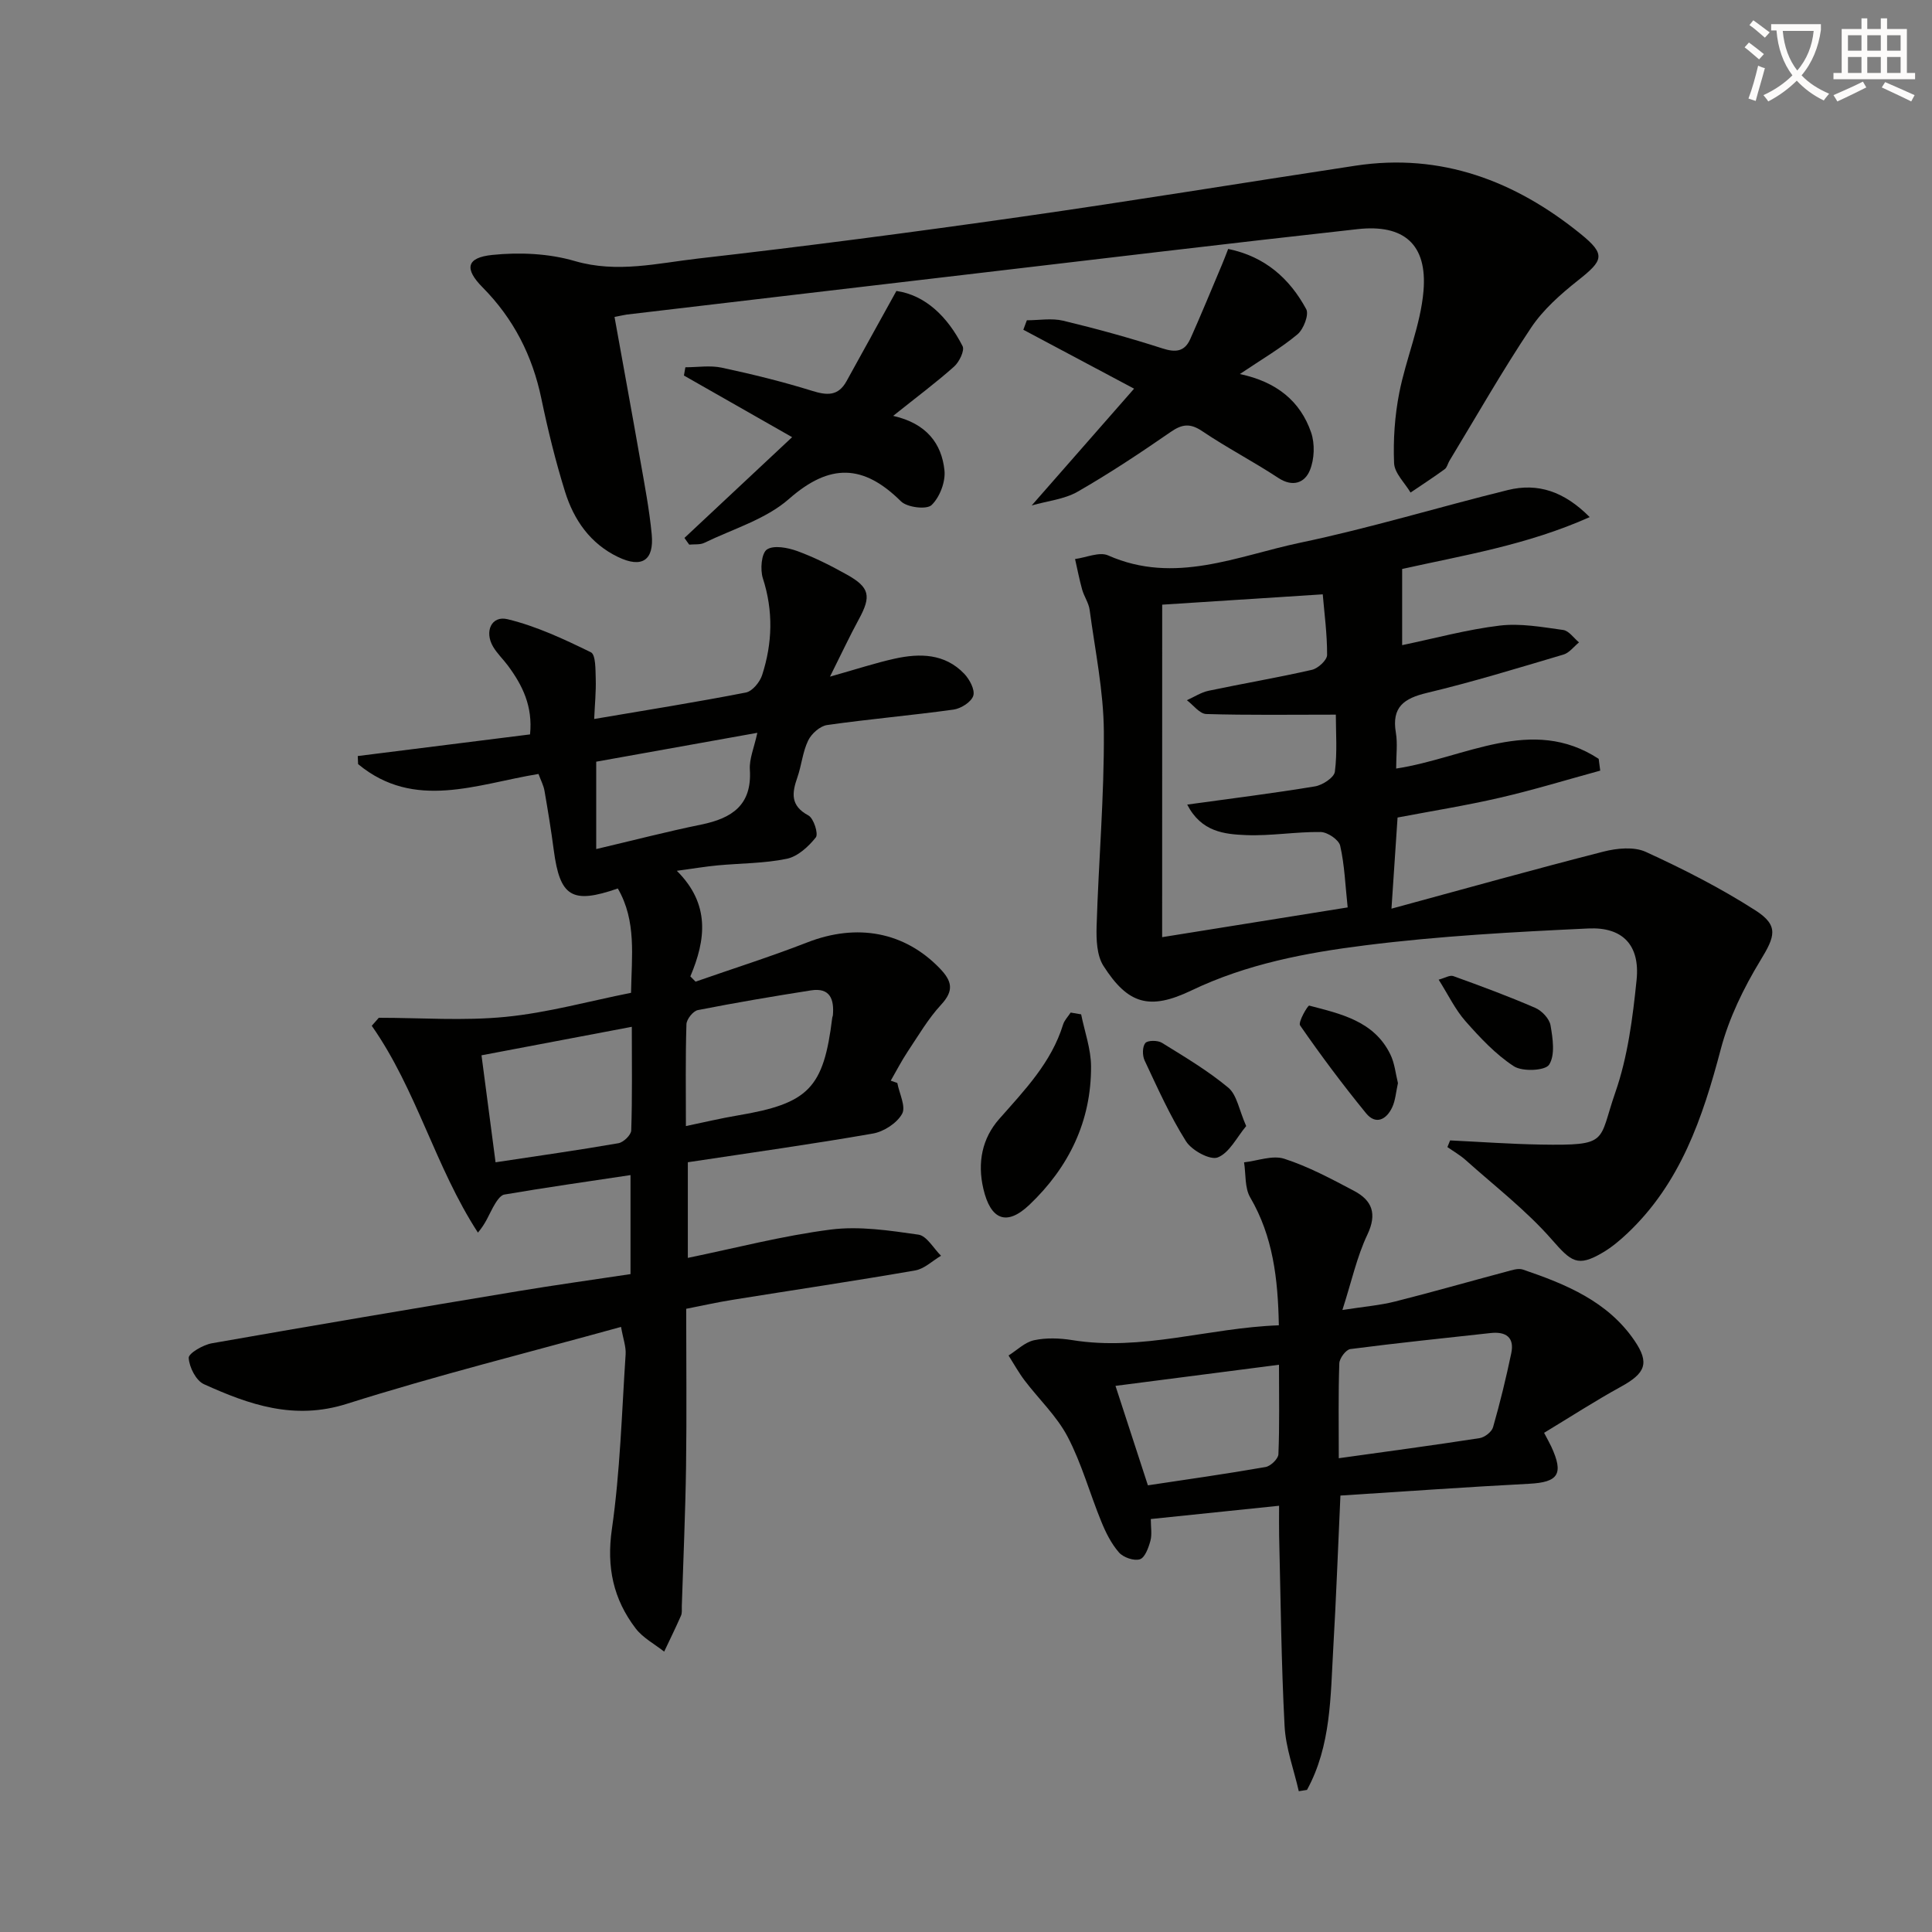 <svg enable-background="new 0 0 400 400" viewBox="0 0 400 400" xmlns="http://www.w3.org/2000/svg"><rect x="0" y="0" width="400" height="400" fill="#808080" stroke="none"/><path d="m362.1 8.8c1.1.8 2.1 1.6 3.1 2.4l-1 1.1c-1.3-1.1-2.3-2-3-2.5zm1.9 4.8c.5.2.9.4 1.4.5-.6 2.3-1.3 4.5-1.9 6.8l-1.5-.5c.8-2.1 1.4-4.3 2-6.8zm-1-9.4c1.3.9 2.4 1.8 3.4 2.5l-1 1.1c-1.4-1.2-2.4-2.1-3.2-2.6zm3.7 2.2v-1.4h10.3v1.2c-.5 3.6-1.8 6.8-4 9.4 1.5 1.6 3.4 2.8 5.7 3.8-.3.4-.7.8-1.1 1.4-2.3-1.1-4.1-2.5-5.6-4.1-1.6 1.6-3.6 3.1-5.9 4.3-.3-.5-.7-.9-1-1.3 2.4-1.1 4.4-2.5 6-4.1-1.9-2.5-3-5.6-3.3-9.3h-1.1zm8.8 0h-6.4c.3 3.3 1.3 6 3 8.2 2-2.3 3.1-5.1 3.4-8.2z" fill="#fcfbfa"/><path d="m385.3 3.8h1.3v2.2h2.8v-2.2h1.3v2.2h4.1v9.1h1.7v1.3h-16.9v-1.3h1.7v-9.1h4.1v-2.2zm.4 13.1.7 1.2c-1.8.9-3.8 1.9-6 2.9-.2-.4-.5-.8-.8-1.3 2.3-1 4.3-1.9 6.1-2.8zm-3.1-6.4h2.8v-3.2h-2.8zm0 4.6h2.8v-3.3h-2.8zm4-4.6h2.8v-3.2h-2.8zm0 4.6h2.8v-3.3h-2.8zm3.7 1.9c2.1.9 4.1 1.8 6.1 2.7l-.7 1.3c-2.2-1.1-4.2-2-6.1-2.9zm3.2-9.7h-2.8v3.2h2.8zm-2.8 7.8h2.8v-3.3h-2.8z" fill="#fcfbfa"/><g fill="#010100"><path d="m185.78 224.22c.41 2.18 1.82 4.91.99 6.39-1.08 1.93-3.79 3.69-6.05 4.08-12.58 2.2-25.24 3.96-38.31 5.94v19.8c9.79-2.01 19.6-4.58 29.57-5.86 5.93-.76 12.17.19 18.17 1.05 1.73.25 3.13 2.85 4.68 4.37-1.78 1.05-3.45 2.71-5.35 3.04-12.59 2.19-25.24 4.06-37.86 6.09-3.1.5-6.17 1.19-9.55 1.85 0 11.04.12 21.84-.03 32.64-.14 9.64-.57 19.28-.88 28.92-.02.67.09 1.41-.17 1.98-1.1 2.51-2.31 4.96-3.48 7.44-2-1.58-4.42-2.85-5.91-4.81-4.61-6.05-6.05-12.65-4.92-20.53 1.72-11.96 2.05-24.13 2.85-36.22.1-1.58-.52-3.21-.95-5.67-19.18 5.31-38.17 10.04-56.78 15.93-10.9 3.45-20.2.18-29.58-4.07-1.64-.74-3.04-3.52-3.15-5.44-.05-.95 2.98-2.71 4.8-3.03 21.08-3.71 42.18-7.26 63.29-10.77 7.69-1.28 15.42-2.35 23.38-3.55 0-6.78 0-13.37 0-20.5-8.89 1.34-17.53 2.56-26.12 4.03-.92.16-1.77 1.62-2.35 2.65-.87 1.57-1.47 3.28-3.12 5.23-8.85-13.61-12.68-29.56-21.98-42.82.49-.55.97-1.11 1.46-1.66 8.76 0 17.59.67 26.26-.19 8.67-.85 17.18-3.23 25.96-4.98.12-7.56 1.17-14.87-2.74-21.6-9.5 3.3-11.98 1.73-13.26-7.94-.54-4.11-1.21-8.21-1.92-12.29-.19-1.11-.76-2.16-1.24-3.48-12.75 2.08-25.69 7.63-37.35-2.04-.02-.56-.05-1.11-.07-1.67 11.85-1.49 23.7-2.98 35.67-4.48.59-5.84-1.57-10.18-4.58-14.24-.99-1.33-2.23-2.5-3.07-3.92-1.84-3.12-.35-6.5 2.99-5.69 5.97 1.44 11.7 4.13 17.26 6.85 1.01.49.94 3.61 1 5.52.08 2.61-.19 5.23-.32 8.29 10.9-1.85 21.19-3.49 31.4-5.48 1.34-.26 2.9-2.15 3.37-3.61 2.14-6.61 2.34-13.28.15-20.05-.58-1.81-.3-5.17.84-5.95 1.41-.95 4.31-.39 6.28.32 3.55 1.3 6.97 3.03 10.28 4.88 4.75 2.65 5.07 4.47 2.48 9.23-1.92 3.52-3.61 7.16-5.98 11.89 5.52-1.55 9.41-2.84 13.39-3.72 5.21-1.15 10.38-1.08 14.4 3.12 1.11 1.16 2.26 3.32 1.88 4.55-.4 1.29-2.53 2.65-4.07 2.87-8.71 1.21-17.49 1.96-26.19 3.2-1.47.21-3.25 1.79-3.93 3.21-1.14 2.35-1.36 5.12-2.23 7.62-1.14 3.25-1.48 5.87 2.28 7.89 1.1.59 2.11 3.81 1.54 4.54-1.51 1.91-3.75 3.96-6.01 4.43-4.68.97-9.56.92-14.36 1.37-2.44.23-4.86.64-8.41 1.12 6.94 6.9 6.02 14.26 2.8 21.86.36.36.72.72 1.08 1.09 7.7-2.69 15.49-5.15 23.09-8.11 10.36-4.05 20.2-2.19 27.48 5.37 2.54 2.64 2.97 4.59.27 7.51-2.68 2.9-4.72 6.41-6.93 9.72-1.28 1.93-2.34 4-3.5 6.01.46.16.91.32 1.36.48zm-86.09-5.73c1 7.63 1.94 14.76 2.91 22.15 8.85-1.34 17.17-2.51 25.44-3.95 1.04-.18 2.62-1.7 2.65-2.65.23-6.92.12-13.86.12-21.45-10.55 2.01-20.41 3.87-31.12 5.9zm42.32 14.65c3.9-.81 7.26-1.62 10.67-2.19 14.76-2.48 17.84-5.62 19.63-20.26.02-.16.12-.32.13-.48.28-3.31-.56-5.79-4.55-5.16-7.83 1.23-15.64 2.55-23.41 4.08-.98.19-2.33 1.89-2.36 2.93-.22 6.91-.11 13.85-.11 21.08zm14.79-81.42c-11.51 2.06-22.35 4-33.36 5.98v18.09c7.62-1.79 14.64-3.62 21.74-5.07 6.36-1.3 10.54-4.03 10.07-11.39-.14-2.22.88-4.51 1.55-7.61z"/><path d="m300.23 236.11c6.23.3 12.46.75 18.69.86 14.37.23 11.95-.56 15.51-10.78 2.58-7.4 3.61-15.47 4.41-23.33.72-7.12-2.83-10.97-9.98-10.63-15.43.72-30.9 1.56-46.21 3.49-12.28 1.54-24.53 3.86-35.97 9.34-8.72 4.18-13.16 2.83-18.22-5.08-1.39-2.17-1.5-5.47-1.42-8.22.41-13.44 1.59-26.88 1.5-40.31-.06-8.4-1.82-16.79-2.94-25.17-.19-1.44-1.14-2.77-1.55-4.2-.58-2.09-.99-4.22-1.47-6.34 2.3-.3 5.03-1.55 6.84-.75 13.81 6.12 26.79.09 39.83-2.64 14.44-3.02 28.6-7.36 42.93-10.89 6.23-1.54 11.69.3 16.95 5.6-13.05 5.83-26.38 7.95-38.83 10.74v15.77c6.78-1.41 13.44-3.24 20.22-4.05 4.28-.51 8.77.31 13.12.91 1.19.16 2.19 1.68 3.28 2.57-1.07.86-2 2.16-3.22 2.52-9.38 2.78-18.74 5.66-28.25 7.93-4.8 1.14-7.35 2.95-6.45 8.25.38 2.24.06 4.6.06 7.42 14.27-2.17 28.07-11.08 41.93-2.01.11.81.22 1.63.32 2.44-6.92 1.89-13.79 4-20.77 5.61-7.05 1.63-14.2 2.77-21.19 4.1-.4 6.02-.77 11.6-1.26 18.87 15.19-4.13 29.49-8.13 43.88-11.81 2.78-.71 6.34-1.07 8.79.06 7.79 3.57 15.49 7.49 22.69 12.11 4.93 3.16 4.02 5.43 1.02 10.36-3.47 5.71-6.52 11.97-8.21 18.4-3.74 14.18-8.33 27.72-19.34 38.11-1.56 1.47-3.25 2.89-5.09 3.97-5.25 3.1-6.53 1.88-10.57-2.72-5.29-6.04-11.78-11.03-17.81-16.43-1.14-1.02-2.51-1.8-3.78-2.69.19-.47.37-.93.56-1.38zm-59.62-42.08c13.47-2.16 25.84-4.14 38.41-6.16-.5-4.63-.64-8.79-1.55-12.77-.28-1.24-2.62-2.82-4.04-2.84-5.13-.07-10.29.84-15.41.64-4.5-.18-9.3-.64-12.22-6.32 9.14-1.26 17.83-2.34 26.46-3.77 1.56-.26 3.95-1.83 4.11-3.03.52-4.02.2-8.15.2-11.82-9.43 0-18.14.13-26.83-.13-1.37-.04-2.68-1.86-4.01-2.86 1.5-.67 2.94-1.63 4.52-1.96 7.11-1.5 14.29-2.71 21.37-4.33 1.27-.29 3.14-2.01 3.14-3.08.02-4.36-.58-8.73-.9-12.55-11.93.77-22.91 1.48-33.24 2.14-.01 22.41-.01 45.42-.01 68.84z"/><path d="m127.23 65.62c1.84 10.23 3.64 19.99 5.35 29.76.89 5.06 1.86 10.12 2.35 15.23.52 5.44-2.05 7.07-6.95 4.72-5.78-2.77-9.18-7.69-11-13.55-1.97-6.32-3.55-12.78-4.9-19.26-1.85-8.89-5.75-16.54-12.15-23.01-3.83-3.86-3.4-6.18 2-6.73 5.62-.58 11.7-.31 17.09 1.27 8.76 2.55 17.16.43 25.58-.53 22.25-2.53 44.46-5.45 66.64-8.61 23.17-3.3 46.28-7.1 69.42-10.61 17.74-2.69 33.06 3.17 46.58 14.12 5.33 4.31 4.67 5.51-.5 9.61-3.61 2.86-7.24 6.06-9.76 9.84-5.98 8.95-11.31 18.34-16.9 27.55-.34.57-.48 1.37-.97 1.72-2.31 1.68-4.71 3.24-7.07 4.84-1.2-2.03-3.33-4.02-3.41-6.1-.2-4.83.14-9.78 1.07-14.53 1.39-7.1 4.42-13.99 5.02-21.12.81-9.65-4.06-13.85-13.64-12.79-27.06 2.99-54.08 6.25-81.12 9.42-23.41 2.74-46.82 5.51-70.23 8.27-.66.1-1.29.26-2.5.49z"/><path d="m264.77 274.39c-.18-9.71-1.22-18.41-5.93-26.48-1.16-1.99-.88-4.81-1.27-7.26 2.8-.31 5.89-1.53 8.33-.74 5 1.62 9.74 4.16 14.43 6.64 3.75 1.98 4.83 4.73 2.77 9.07-2.16 4.54-3.24 9.59-5.17 15.6 4.56-.71 7.81-.97 10.92-1.76 7.71-1.94 15.35-4.14 23.03-6.18 1.11-.3 2.44-.76 3.42-.43 8.87 3.02 17.54 6.56 23.09 14.69 3.22 4.71 2.24 6.8-2.82 9.58-5.34 2.93-10.47 6.26-15.88 9.53.73 1.4 1.13 2.1 1.47 2.82 2.65 5.72 1.49 7.42-4.6 7.73-12.92.67-25.84 1.6-39.04 2.44-.51 11.03-.88 21.3-1.48 31.55-.58 10.03-.43 20.23-5.44 29.39-.57.09-1.13.18-1.7.27-1.02-4.49-2.7-8.94-2.94-13.47-.69-13.12-.81-26.28-1.13-39.42-.04-1.8-.01-3.6-.01-6.21-9.03.94-17.53 1.82-26.56 2.75 0 1.68.28 3.19-.08 4.51-.39 1.43-1.13 3.49-2.18 3.82-1.22.39-3.43-.38-4.33-1.41-1.59-1.82-2.74-4.13-3.66-6.4-2.39-5.83-4.06-12.01-6.97-17.56-2.24-4.27-5.95-7.76-8.91-11.66-1.23-1.62-2.22-3.43-3.32-5.16 1.75-1.1 3.38-2.75 5.28-3.16 2.52-.54 5.3-.44 7.87-.03 14.47 2.35 28.26-2.54 42.81-3.06zm12.41 27.52c10.18-1.42 19.68-2.69 29.15-4.16 1.05-.16 2.52-1.29 2.79-2.26 1.45-5.05 2.69-10.17 3.77-15.31.7-3.31-1.13-4.53-4.26-4.19-9.69 1.07-19.39 2.06-29.06 3.32-.91.12-2.25 1.91-2.28 2.96-.22 6.3-.11 12.6-.11 19.64zm-39.52 5.61c8.1-1.22 16.25-2.37 24.36-3.79 1.05-.18 2.62-1.69 2.66-2.64.25-5.93.12-11.87.12-18.53-11.62 1.5-22.65 2.92-33.85 4.37 2.38 7.27 4.52 13.83 6.71 20.59z"/><path d="m234.8 80.47c-7.37-3.92-15.15-8.06-22.93-12.2.24-.65.49-1.31.73-1.96 2.51 0 5.14-.48 7.52.09 6.92 1.66 13.8 3.56 20.57 5.74 2.72.88 4.57.66 5.73-1.92 2.27-5.09 4.39-10.25 6.56-15.39.44-1.03.83-2.09 1.3-3.29 7.63 1.57 12.73 6.13 16.16 12.47.61 1.13-.55 4.14-1.8 5.2-3.38 2.83-7.26 5.08-11.94 8.23 7.66 1.62 12.53 5.66 14.75 12.09.81 2.35.69 5.53-.25 7.83-1.06 2.59-3.53 3.58-6.57 1.57-5.13-3.38-10.62-6.22-15.7-9.65-2.51-1.69-4.16-1.5-6.55.15-6.28 4.34-12.66 8.58-19.27 12.37-2.76 1.58-6.24 1.91-9.51 2.85 7.21-8.22 13.96-15.92 21.2-24.18z"/><path d="m141.71 111.37c7.27-6.81 14.55-13.62 22.29-20.86-7.66-4.36-15.03-8.56-22.4-12.76.1-.57.2-1.14.3-1.71 2.51 0 5.11-.43 7.52.08 6.3 1.35 12.58 2.89 18.72 4.8 3.11.97 5.41 1.11 7.13-2.01 3.3-6.01 6.64-12.01 10.32-18.67 6 .86 10.59 5.32 13.7 11.42.47.91-.69 3.29-1.76 4.24-3.69 3.29-7.68 6.26-12.61 10.2 6.92 1.57 10.04 5.75 10.62 11.28.25 2.36-.97 5.56-2.67 7.19-1.01.98-5.06.49-6.33-.77-7.75-7.68-14.71-7.96-23.19-.5-4.8 4.22-11.59 6.2-17.53 9.09-.89.43-2.07.26-3.12.37-.35-.46-.67-.92-.99-1.39z"/><path d="m223.84 210.01c.72 3.58 2.03 7.16 2.05 10.75.06 11.37-4.6 20.91-12.75 28.67-4.73 4.5-8.05 3.14-9.55-3.32-1.26-5.41-.25-10.42 3.27-14.42 5.28-5.99 10.81-11.69 13.24-19.57.28-.9 1.03-1.65 1.57-2.48.72.12 1.44.24 2.17.37z"/><path d="m258.01 233.14c-1.94 2.31-3.46 5.53-5.88 6.49-1.58.63-5.39-1.45-6.58-3.34-3.33-5.28-5.9-11.06-8.57-16.73-.48-1.02-.48-2.84.14-3.6.48-.6 2.57-.6 3.44-.06 4.72 2.92 9.54 5.78 13.78 9.32 1.76 1.5 2.2 4.61 3.67 7.92z"/><path d="m289.43 224.25c-.42 1.88-.52 3.59-1.2 5.03-1.19 2.53-3.4 3.67-5.41 1.2-4.79-5.87-9.34-11.95-13.65-18.18-.46-.66 1.6-4.18 1.89-4.1 6.54 1.71 13.41 3.19 16.78 10.07.92 1.86 1.11 4.07 1.59 5.98z"/><path d="m297.86 202.83c1.27-.34 2.32-1 3.03-.74 5.71 2.06 11.41 4.17 16.97 6.58 1.37.59 2.92 2.24 3.16 3.61.47 2.71.99 6.15-.29 8.15-.81 1.26-5.53 1.48-7.3.33-3.79-2.47-7.01-5.93-10.04-9.36-2.12-2.41-3.55-5.44-5.53-8.57z"/></g></svg>
